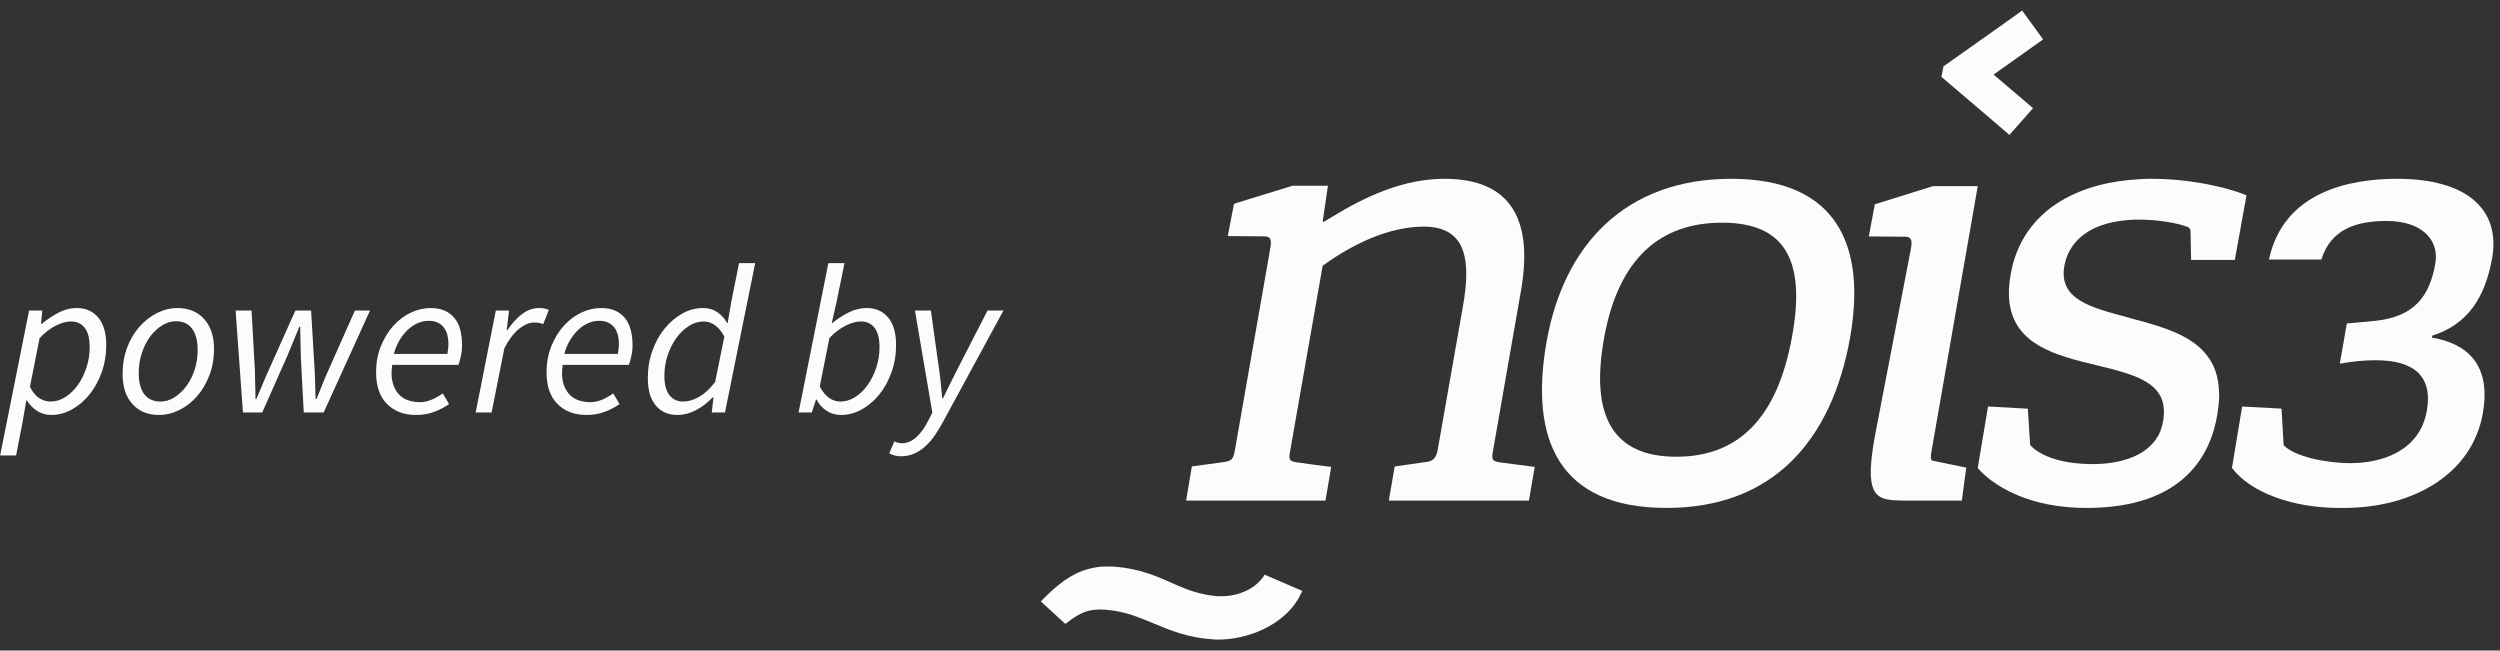 <?xml version="1.0" encoding="UTF-8"?> <svg xmlns="http://www.w3.org/2000/svg" xmlns:xlink="http://www.w3.org/1999/xlink" width="196px" height="51px" viewBox="0 0 196 51" version="1.1"><rect x="0" y="0" width="196" height="51" fill="#333333" stroke="none"/><title>UI/Logo_powered_white</title><g id="Symbols" stroke="none" stroke-width="1" fill="none" fill-rule="evenodd"><g id="Section/HERO__image_background" transform="translate(-148, -698)" fill="#FCFCFC"><g id="UI/Logo_powered_white" transform="translate(144.669, 698.829)"><g id="logo-nois3-4" transform="translate(84.932, 0)"><path d="M81.986,38.993 L81.986,38.993 C75.836,38.993 73.455,35.857 73.455,35.857 L74.261,31.04 L77.382,31.214 L77.561,34.05 C77.561,34.05 78.649,35.556 82.486,35.556 C84.532,35.556 86.984,34.964 87.789,32.934 C87.789,32.934 87.799,32.89 87.799,32.879 C87.851,32.772 87.872,32.661 87.907,32.549 C87.927,32.43 87.962,32.31 87.985,32.194 C88.134,31.398 88.027,30.675 87.744,30.17 C87.003,28.84 85.013,28.353 82.848,27.826 C82.456,27.72 82.043,27.634 81.64,27.529 C81.398,27.461 81.182,27.411 80.943,27.341 C77.926,26.483 75.252,25.076 76.036,20.692 C76.088,20.402 76.153,20.119 76.219,19.842 C77.46,15.328 81.696,13.448 86.113,13.222 C86.427,13.198 86.754,13.189 87.067,13.189 C90.575,13.189 93.587,14.059 94.524,14.489 L93.609,19.551 L90.183,19.551 L90.14,17.518 C90.148,17.185 90.14,17.015 89.769,16.917 C89.116,16.682 87.709,16.389 86.056,16.389 C85.49,16.389 84.976,16.435 84.512,16.507 L84.499,16.507 C81.942,16.896 80.551,18.272 80.246,20.013 C79.775,22.636 82.312,23.28 85.179,24.044 C85.307,24.087 85.459,24.119 85.592,24.162 C86.734,24.464 87.892,24.785 88.94,25.237 C90.845,26.072 92.324,27.389 92.367,29.913 C92.367,29.968 92.381,30.019 92.381,30.074 C92.39,30.546 92.324,31.053 92.25,31.589 C91.76,34.685 89.734,38.993 81.986,38.993" id="Fill-1"></path><path d="M39.655,25.938 C40.996,18.393 45.811,13.189 54.132,13.189 C62.438,13.189 64.725,18.434 63.442,25.661 C61.994,33.748 57.369,38.993 49.05,38.993 C40.585,38.993 38.296,33.609 39.655,25.938 C39.655,25.938 38.296,33.609 39.655,25.938 L39.655,25.938 L39.655,25.938 Z M58.892,25.58 C60.035,19.373 58.184,16.629 53.414,16.629 C48.6,16.629 45.304,19.373 44.166,25.636 C43.017,31.948 44.969,34.979 49.824,34.979 C54.589,34.979 57.714,32.087 58.892,25.58 L58.892,25.58 Z" id="Fill-2"></path><path d="M69.836,34.505 C69.751,34.989 69.739,35.194 69.899,35.286 L72.553,35.834 L72.207,38.42 L67.707,38.42 C67.551,38.42 67.415,38.42 67.254,38.406 C66.004,38.384 65.231,38.162 65.096,36.725 C65.075,36.648 65.075,36.552 65.075,36.459 C65.041,35.73 65.138,34.74 65.384,33.394 L68.207,18.712 C68.304,18.188 68.345,17.728 67.771,17.728 L64.914,17.708 L65.384,15.186 L69.954,13.762 L73.455,13.762 L69.836,34.505" id="Fill-3"></path><path d="M109.089,25.487 L109.057,25.639 C112.276,26.185 113.656,28.201 113.049,31.594 C112.211,36.313 107.628,38.993 102.162,38.993 L101.804,38.993 C98.175,38.993 94.857,37.807 93.385,35.858 L94.182,31.043 L97.271,31.206 L97.436,34.07 C98.233,34.942 100.721,35.481 102.672,35.481 C105.088,35.481 108.101,34.566 108.661,31.382 C109.146,28.642 107.628,27.413 104.659,27.413 C103.746,27.413 102.95,27.49 101.841,27.684 L102.39,24.53 L104.53,24.335 C107.735,24.024 108.887,22.343 109.326,19.842 C109.662,17.914 108.198,16.494 105.508,16.494 C103.195,16.494 101.15,17.096 100.39,19.52 L96.283,19.52 C97.429,14.188 102.614,13.189 106.327,13.189 C111.886,13.189 114.446,15.654 113.781,19.424 C113.221,22.525 111.856,24.604 109.089,25.487" id="Fill-4"></path><path d="M36.056,35.43 C35.354,35.334 35.32,35.213 35.461,34.453 L37.643,21.967 C38.56,16.736 37.134,13.189 31.645,13.189 C28.456,13.189 25.484,14.547 22.841,16.168 C22.635,16.295 22.423,16.414 22.219,16.543 L22.095,16.553 L22.509,13.733 L19.738,13.733 L15.486,15.04 L15.145,15.157 L14.655,17.68 L17.534,17.7 C18.076,17.689 18.076,18.086 18.001,18.558 C17.988,18.6 17.988,18.641 17.98,18.685 L17.831,19.544 L15.217,34.453 C15.089,35.181 14.974,35.313 14.281,35.407 L14.108,35.43 L11.841,35.74 L11.388,38.42 L22.316,38.42 L22.762,35.793 L22.762,35.778 L21.455,35.61 L20.154,35.43 C19.449,35.334 19.418,35.235 19.558,34.464 L22.095,20.004 C22.114,19.984 22.146,19.974 22.173,19.949 C24.554,18.245 27.334,16.938 30.034,16.938 C33.563,16.938 33.648,19.949 33.114,23.07 L31.111,34.453 C30.992,35.118 30.715,35.363 30.088,35.407 L27.743,35.74 L27.282,38.42 L38.266,38.42 L38.721,35.778 L36.056,35.43" id="Fill-5"></path><path d="M20.499,45.501 L20.191,46.108 C18.951,48.215 16.18,49.361 13.737,49.314 C13.63,49.314 13.525,49.306 13.416,49.291 C11.51,49.16 10.11,48.575 8.788,48.024 C7.606,47.529 6.504,47.085 5.162,46.985 C5.106,46.97 5.055,46.97 5.004,46.97 C3.838,46.902 3.168,47.107 1.975,48.047 L1.917,48.082 L0,46.323 C1.236,45.042 2.368,44.134 3.787,43.764 C4.28,43.631 4.811,43.559 5.397,43.587 C5.516,43.587 5.631,43.587 5.759,43.595 C6.741,43.674 7.636,43.856 8.502,44.156 C9.13,44.371 9.683,44.616 10.225,44.854 L10.592,45.019 C11.489,45.411 12.49,45.794 13.8,45.909 C13.873,45.909 13.963,45.916 14.048,45.916 C14.996,45.94 15.948,45.66 16.646,45.176 C16.994,44.932 17.269,44.637 17.491,44.324 L17.547,44.224 L20.499,45.501" id="Fill-6"></path><polygon id="Fill-7" points="77.791 7.652 75.938 9.748 74.141 8.206 70.608 5.199 70.766 4.376 75.438 1.07 76.935 0 78.58 2.26 74.725 4.997 74.712 5.031"></polygon></g><path d="M4.592,34.877 L5.101,32.263 L5.397,30.553 L5.43,30.553 C5.638,30.893 5.907,31.17 6.236,31.384 C6.564,31.597 6.937,31.704 7.353,31.704 C7.901,31.704 8.436,31.562 8.956,31.277 C9.477,30.992 9.937,30.603 10.337,30.11 C10.737,29.616 11.058,29.036 11.299,28.367 C11.54,27.699 11.66,26.981 11.66,26.214 C11.66,25.282 11.452,24.567 11.036,24.068 C10.619,23.57 10.06,23.321 9.359,23.321 C8.855,23.321 8.37,23.444 7.904,23.69 C7.438,23.937 7.003,24.23 6.597,24.57 L6.597,24.57 L6.548,24.57 L6.647,23.518 L5.611,23.518 L3.342,34.877 L4.592,34.877 Z M7.304,30.652 C6.986,30.652 6.69,30.564 6.416,30.389 C6.142,30.214 5.896,29.918 5.677,29.501 L5.677,29.501 L6.433,25.688 C6.816,25.271 7.23,24.948 7.674,24.718 C8.118,24.488 8.526,24.373 8.899,24.373 C9.359,24.373 9.718,24.54 9.975,24.874 C10.233,25.208 10.362,25.715 10.362,26.395 C10.362,26.953 10.277,27.488 10.107,27.997 C9.937,28.507 9.712,28.959 9.433,29.353 C9.153,29.748 8.827,30.063 8.455,30.299 C8.082,30.534 7.699,30.652 7.304,30.652 Z M15.786,31.704 C16.334,31.704 16.868,31.575 17.389,31.318 C17.91,31.06 18.37,30.704 18.77,30.249 C19.17,29.795 19.493,29.249 19.74,28.614 C19.986,27.978 20.11,27.282 20.11,26.526 C20.11,25.529 19.849,24.745 19.329,24.175 C18.808,23.605 18.115,23.321 17.249,23.321 C16.701,23.321 16.17,23.449 15.655,23.707 C15.14,23.964 14.679,24.321 14.274,24.775 C13.868,25.23 13.545,25.775 13.304,26.411 C13.063,27.047 12.942,27.742 12.942,28.499 C12.942,29.496 13.2,30.279 13.715,30.849 C14.23,31.419 14.921,31.704 15.786,31.704 Z M15.918,30.652 C15.359,30.652 14.934,30.46 14.644,30.077 C14.353,29.693 14.208,29.14 14.208,28.416 C14.208,27.858 14.29,27.332 14.455,26.838 C14.619,26.345 14.838,25.915 15.112,25.548 C15.386,25.181 15.699,24.89 16.049,24.677 C16.4,24.463 16.756,24.356 17.118,24.356 C17.677,24.356 18.101,24.551 18.392,24.94 C18.682,25.329 18.827,25.885 18.827,26.608 C18.827,27.167 18.745,27.693 18.581,28.186 C18.416,28.679 18.197,29.107 17.923,29.468 C17.649,29.83 17.34,30.118 16.995,30.332 C16.649,30.545 16.29,30.652 15.918,30.652 Z M23.89,31.507 L25.83,27.134 C25.995,26.751 26.156,26.362 26.315,25.967 C26.474,25.573 26.636,25.178 26.8,24.784 L26.8,24.784 L26.866,24.784 C26.877,25.178 26.885,25.573 26.89,25.967 C26.896,26.362 26.904,26.751 26.915,27.134 L26.915,27.134 L27.145,31.507 L28.707,31.507 L32.34,23.518 L31.156,23.518 L29.068,28.219 C28.893,28.603 28.734,28.978 28.592,29.345 C28.449,29.712 28.301,30.082 28.148,30.455 L28.148,30.455 L28.082,30.455 C28.06,30.082 28.047,29.712 28.041,29.345 C28.036,28.978 28.022,28.603 28,28.219 L28,28.219 L27.721,23.518 L26.488,23.518 L24.384,28.219 C24.208,28.603 24.047,28.978 23.899,29.345 C23.751,29.712 23.595,30.082 23.43,30.455 L23.43,30.455 L23.364,30.455 C23.353,30.082 23.345,29.712 23.34,29.345 C23.334,28.978 23.326,28.603 23.315,28.219 L23.315,28.219 L23.052,23.518 L21.803,23.518 L22.378,31.507 L23.89,31.507 Z M35.956,31.704 C36.482,31.704 36.964,31.619 37.403,31.449 C37.841,31.279 38.219,31.079 38.537,30.849 L38.537,30.849 L38.044,30.011 C37.792,30.197 37.51,30.359 37.197,30.496 C36.885,30.633 36.57,30.701 36.252,30.701 C35.901,30.701 35.578,30.647 35.282,30.537 C34.986,30.427 34.737,30.252 34.534,30.011 C34.332,29.77 34.186,29.466 34.099,29.099 C34.011,28.732 34.005,28.29 34.082,27.775 L34.082,27.775 L39.277,27.775 C39.332,27.622 39.392,27.403 39.458,27.118 C39.523,26.833 39.556,26.532 39.556,26.214 C39.556,25.808 39.512,25.427 39.425,25.071 C39.337,24.715 39.195,24.408 38.997,24.151 C38.8,23.893 38.545,23.69 38.233,23.542 C37.921,23.395 37.54,23.321 37.09,23.321 C36.564,23.321 36.047,23.441 35.537,23.682 C35.027,23.923 34.573,24.266 34.173,24.71 C33.773,25.153 33.447,25.685 33.195,26.304 C32.942,26.923 32.816,27.611 32.816,28.367 C32.816,29.441 33.101,30.266 33.671,30.841 C34.241,31.416 35.003,31.704 35.956,31.704 Z M38.405,26.921 L34.214,26.921 C34.312,26.526 34.458,26.17 34.649,25.852 C34.841,25.534 35.058,25.26 35.299,25.03 C35.54,24.8 35.8,24.625 36.079,24.504 C36.359,24.384 36.647,24.323 36.942,24.323 C37.227,24.323 37.468,24.373 37.666,24.471 C37.863,24.57 38.022,24.701 38.142,24.866 C38.263,25.03 38.351,25.219 38.405,25.433 C38.46,25.647 38.488,25.868 38.488,26.099 C38.488,26.252 38.479,26.395 38.463,26.526 C38.447,26.658 38.427,26.789 38.405,26.921 L38.405,26.921 Z M41.874,31.507 L42.877,26.46 C43.216,25.803 43.595,25.304 44.011,24.964 C44.427,24.625 44.833,24.455 45.227,24.455 C45.512,24.455 45.742,24.499 45.918,24.586 L45.918,24.586 L46.362,23.468 C46.132,23.37 45.879,23.321 45.605,23.321 C45.112,23.321 44.655,23.485 44.233,23.814 C43.811,24.142 43.441,24.553 43.123,25.047 L43.123,25.047 L43.058,25.047 L43.238,23.518 L42.203,23.518 L40.625,31.507 L41.874,31.507 Z M49.321,31.704 C49.847,31.704 50.329,31.619 50.767,31.449 C51.205,31.279 51.584,31.079 51.901,30.849 L51.901,30.849 L51.408,30.011 C51.156,30.197 50.874,30.359 50.562,30.496 C50.249,30.633 49.934,30.701 49.616,30.701 C49.266,30.701 48.942,30.647 48.647,30.537 C48.351,30.427 48.101,30.252 47.899,30.011 C47.696,29.77 47.551,29.466 47.463,29.099 C47.375,28.732 47.37,28.29 47.447,27.775 L47.447,27.775 L52.641,27.775 C52.696,27.622 52.756,27.403 52.822,27.118 C52.888,26.833 52.921,26.532 52.921,26.214 C52.921,25.808 52.877,25.427 52.789,25.071 C52.701,24.715 52.559,24.408 52.362,24.151 C52.164,23.893 51.91,23.69 51.597,23.542 C51.285,23.395 50.904,23.321 50.455,23.321 C49.929,23.321 49.411,23.441 48.901,23.682 C48.392,23.923 47.937,24.266 47.537,24.71 C47.137,25.153 46.811,25.685 46.559,26.304 C46.307,26.923 46.181,27.611 46.181,28.367 C46.181,29.441 46.466,30.266 47.036,30.841 C47.605,31.416 48.367,31.704 49.321,31.704 Z M51.77,26.921 L47.578,26.921 C47.677,26.526 47.822,26.17 48.014,25.852 C48.205,25.534 48.422,25.26 48.663,25.03 C48.904,24.8 49.164,24.625 49.444,24.504 C49.723,24.384 50.011,24.323 50.307,24.323 C50.592,24.323 50.833,24.373 51.03,24.471 C51.227,24.57 51.386,24.701 51.507,24.866 C51.627,25.03 51.715,25.219 51.77,25.433 C51.825,25.647 51.852,25.868 51.852,26.099 C51.852,26.252 51.844,26.395 51.827,26.526 C51.811,26.658 51.792,26.789 51.77,26.921 L51.77,26.921 Z M56.422,31.704 C56.926,31.704 57.419,31.578 57.901,31.326 C58.384,31.074 58.816,30.74 59.2,30.323 L59.2,30.323 L59.266,30.323 L59.134,31.507 L60.17,31.507 L62.537,19.803 L61.271,19.803 L60.647,22.926 L60.384,24.488 L60.334,24.488 C60.137,24.137 59.879,23.855 59.562,23.641 C59.244,23.427 58.871,23.321 58.444,23.321 C57.885,23.321 57.348,23.463 56.833,23.748 C56.318,24.033 55.858,24.422 55.452,24.915 C55.047,25.408 54.723,25.989 54.482,26.658 C54.241,27.326 54.121,28.044 54.121,28.811 C54.121,29.753 54.329,30.471 54.745,30.964 C55.162,31.458 55.721,31.704 56.422,31.704 Z M56.882,30.652 C56.433,30.652 56.077,30.485 55.814,30.151 C55.551,29.816 55.419,29.304 55.419,28.614 C55.419,28.066 55.504,27.537 55.674,27.027 C55.844,26.518 56.071,26.066 56.356,25.671 C56.641,25.277 56.97,24.962 57.342,24.726 C57.715,24.49 58.099,24.373 58.493,24.373 C58.8,24.373 59.09,24.466 59.364,24.652 C59.638,24.838 59.89,25.14 60.121,25.556 L60.121,25.556 L59.397,29.123 C58.992,29.649 58.575,30.036 58.148,30.282 C57.721,30.529 57.299,30.652 56.882,30.652 Z M69.277,31.704 C69.825,31.704 70.359,31.562 70.879,31.277 C71.4,30.992 71.86,30.603 72.26,30.11 C72.66,29.616 72.981,29.036 73.222,28.367 C73.463,27.699 73.584,26.981 73.584,26.214 C73.584,25.271 73.375,24.553 72.959,24.06 C72.542,23.567 71.984,23.321 71.282,23.321 C70.789,23.321 70.312,23.438 69.852,23.674 C69.392,23.91 68.964,24.186 68.57,24.504 L68.57,24.504 L68.537,24.504 L68.899,22.926 L69.54,19.803 L68.274,19.803 L65.94,31.507 L66.975,31.507 L67.304,30.504 L67.353,30.504 C67.54,30.866 67.8,31.156 68.134,31.375 C68.468,31.595 68.849,31.704 69.277,31.704 Z M69.227,30.652 C68.91,30.652 68.614,30.559 68.34,30.373 C68.066,30.186 67.819,29.885 67.6,29.468 L67.6,29.468 L68.356,25.671 C68.74,25.266 69.153,24.948 69.597,24.718 C70.041,24.488 70.449,24.373 70.822,24.373 C71.282,24.373 71.641,24.54 71.899,24.874 C72.156,25.208 72.285,25.715 72.285,26.395 C72.285,26.953 72.2,27.488 72.03,27.997 C71.86,28.507 71.636,28.959 71.356,29.353 C71.077,29.748 70.751,30.063 70.378,30.299 C70.005,30.534 69.622,30.652 69.227,30.652 Z M73.962,34.942 C74.345,34.942 74.696,34.871 75.014,34.729 C75.332,34.586 75.625,34.392 75.893,34.145 C76.162,33.899 76.411,33.608 76.641,33.274 C76.871,32.94 77.09,32.575 77.299,32.181 L77.299,32.181 L82,23.518 L80.751,23.518 L78.449,28.005 C78.252,28.389 78.052,28.786 77.849,29.197 C77.647,29.608 77.452,30.005 77.266,30.389 L77.266,30.389 L77.2,30.389 C77.167,30.005 77.129,29.603 77.085,29.181 C77.041,28.759 76.992,28.367 76.937,28.005 L76.937,28.005 L76.312,23.518 L75.063,23.518 L76.427,31.523 L76.132,32.099 C75.858,32.658 75.542,33.101 75.186,33.43 C74.83,33.759 74.449,33.923 74.044,33.923 C73.847,33.923 73.649,33.874 73.452,33.775 L73.452,33.775 L73.041,34.712 C73.195,34.8 73.356,34.86 73.526,34.893 C73.696,34.926 73.841,34.942 73.962,34.942 Z" id="poweredby" fill-rule="nonzero"></path></g></g></g></svg> 